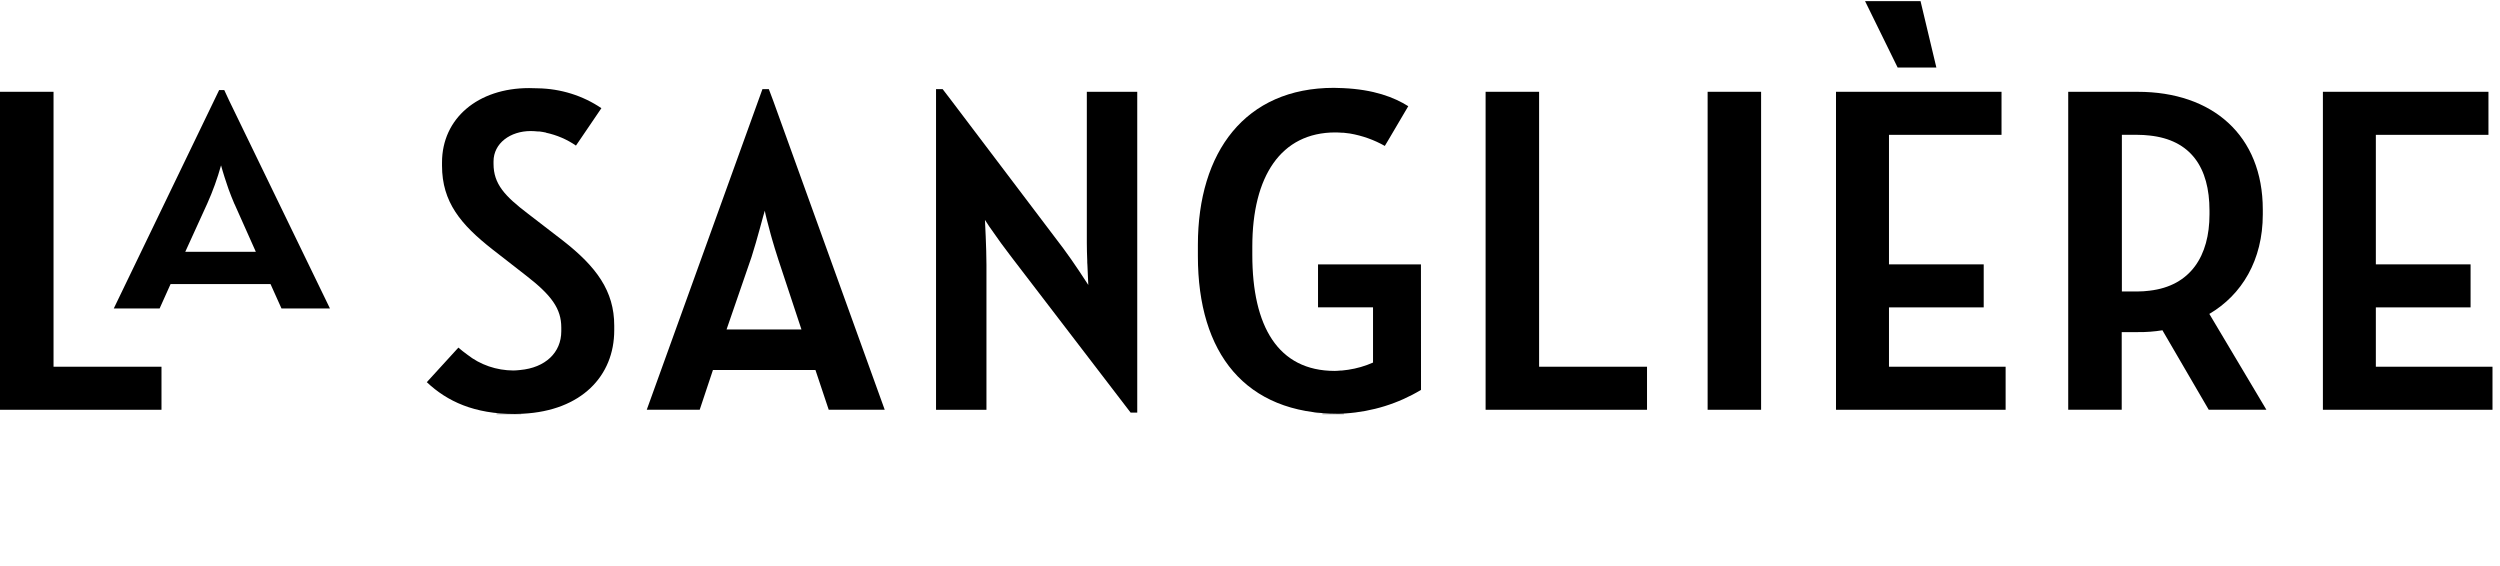 <?xml version="1.0" encoding="UTF-8"?> <svg xmlns="http://www.w3.org/2000/svg" width="296" height="67" viewBox="0 0 296 67" fill="none"> <path d="M61.715 48.898V49.077H58.791V48.898C59.219 48.616 59.73 48.464 60.253 48.464C60.776 48.464 61.287 48.616 61.715 48.898Z" fill="#C4C4C4"></path> <path d="M159.122 48.91C159.122 48.963 159.122 49.02 159.122 49.078H156.573V48.91C156.933 48.634 157.383 48.483 157.848 48.483C158.312 48.483 158.762 48.634 159.122 48.91Z" fill="#C3C3C3"></path> <path d="M155.473 48.764C155.791 48.716 156.116 48.761 156.406 48.892C156.089 48.965 155.754 48.919 155.473 48.764Z" fill="#C3C3C3"></path> <path d="M1.802 10.868H0V48.517H1.802H19.12V43.42H9.611H8.136H7.813H6.338V10.868H1.802Z" fill="black"></path> <path d="M26.551 10.661H25.948L13.469 36.526H18.897L20.198 33.63H32.028L33.329 36.526H39.068L27.135 11.917L26.551 10.661ZM25.212 29.814H21.935L24.537 24.107C25.197 22.636 25.743 21.122 26.172 19.578C26.172 19.578 26.452 20.626 26.904 21.931C26.953 22.081 27.002 22.235 27.059 22.388C27.264 22.948 27.495 23.547 27.742 24.118L27.784 24.196L30.291 29.814H25.212Z" fill="black"></path> <path d="M64.647 15.715C65.928 15.988 67.135 16.507 68.193 17.238L68.705 16.489L71.205 12.809C69.008 11.318 66.377 10.496 63.668 10.455C63.334 10.455 63.004 10.43 62.644 10.43C56.575 10.43 52.335 14.025 52.335 19.232V19.617C52.335 23.933 54.565 26.593 58.305 29.525L62.284 32.624C65.295 34.953 66.456 36.547 66.456 38.773V39.219C66.456 41.755 64.559 43.538 61.586 43.809C61.322 43.841 61.056 43.86 60.789 43.866C58.788 43.86 56.852 43.194 55.32 41.983C54.941 41.715 54.603 41.437 54.273 41.156L50.533 45.25C52.946 47.522 56.139 49.016 60.968 49.016C61.29 49.016 61.597 48.995 61.912 48.984C68.849 48.627 72.726 44.512 72.726 39.101V38.552C72.726 34.454 70.613 31.579 66.638 28.48L62.534 25.32C59.761 23.216 58.434 21.778 58.434 19.399V19.114C58.434 16.956 60.425 15.516 62.837 15.516C63.137 15.516 63.41 15.54 63.687 15.566C63.748 15.566 63.816 15.566 63.873 15.566C64.157 15.594 64.4 15.655 64.658 15.701" fill="black"></path> <path d="M91.031 10.555H90.272L76.576 48.513H82.845L84.412 43.809H96.549L98.12 48.513H104.75L91.554 11.946L91.031 10.555ZM89.305 39.009H86.024L88.982 30.427C89.646 28.38 90.427 25.281 90.553 24.946C90.587 25.21 90.879 26.401 91.251 27.745C91.304 27.938 91.357 28.102 91.414 28.323C91.622 29.037 91.846 29.789 92.058 30.427L92.153 30.731L94.892 39.009H89.305Z" fill="black"></path> <path d="M128.68 10.872V28.309C128.68 28.452 128.68 28.616 128.68 28.762C128.68 29.432 128.702 30.153 128.729 30.852C128.729 31.02 128.729 31.187 128.748 31.351C128.797 32.624 128.854 33.677 128.854 33.737C128.676 33.463 127.106 31.027 125.899 29.415L112.624 11.878L111.611 10.555H110.826V48.517H116.796V31.355C116.796 29.365 116.618 26.094 116.618 26.037C116.694 26.183 117.377 27.21 118.2 28.334C118.31 28.494 118.424 28.655 118.537 28.808C118.89 29.29 119.243 29.771 119.573 30.192L120.07 30.845L133.865 48.852H134.65V10.872H128.68Z" fill="black"></path> <path d="M168.24 31.301H156.054V36.391H162.566V42.928C161.63 43.343 160.637 43.63 159.615 43.781C159.365 43.816 159.111 43.848 158.857 43.873H158.709C158.489 43.891 158.269 43.916 158.045 43.916C151.29 43.916 148.274 38.602 148.274 30.185V29.19C148.274 20.883 151.654 15.68 158.106 15.68C158.386 15.68 158.644 15.698 158.902 15.716H159.073C159.334 15.741 159.581 15.773 159.831 15.808C161.291 16.059 162.691 16.556 163.962 17.278L164.368 16.6L166.738 12.573C165.031 11.503 162.665 10.601 159.031 10.434C158.652 10.416 158.318 10.401 157.927 10.401C147.436 10.401 141.83 17.984 141.83 29.001V30.328C141.83 41.844 147.436 48.988 158.477 48.988C158.75 48.988 159.027 48.959 159.304 48.949C162.486 48.739 165.562 47.782 168.248 46.163L168.24 31.301Z" fill="black"></path> <path d="M177.693 10.868H175.895V48.517H177.693H195.007V43.42H185.506H184.023H183.701H182.229V10.868H177.693Z" fill="black"></path> <path d="M203.989 10.868H202.183V48.517H203.989H208.514V10.868H203.989Z" fill="black"></path> <path d="M226.477 7.992H229.265L227.391 0.131H222.612H220.822L224.679 7.992H226.477Z" fill="black"></path> <path d="M219.176 10.868H217.382V48.517H219.176H237.465V43.42H226.929H225.453H225.131H223.655V36.394H225.131H225.453H226.929H234.871V31.301H226.929H225.453H225.131H223.655V15.965H225.131H225.453H226.929H236.98V10.868H219.176Z" fill="black"></path> <path d="M267.915 25.38V24.82C267.915 16.018 261.945 10.871 253.123 10.871H244.877V48.512H251.211V39.321H253.142C254.112 39.332 255.08 39.26 256.036 39.104L256.131 39.272V39.289L256.157 39.321L261.513 48.512H268.34L261.585 37.167C265.442 34.899 267.915 30.797 267.915 25.38ZM254.507 34.417C254.041 34.478 253.571 34.509 253.1 34.51H251.23V15.964H253.1C253.57 15.965 254.04 15.993 254.507 16.046C259.37 16.56 261.604 19.812 261.604 24.93V25.38C261.604 30.291 259.37 33.854 254.507 34.417Z" fill="black"></path> <path d="M276.828 10.868H275.031V48.517H276.828H295.111V43.42H284.581H283.098H282.776H281.3V36.394H282.776H283.098H284.581H292.516V31.301H284.581H283.098H282.776H281.3V15.965H282.776H283.098H284.581H294.633V10.868H276.828Z" fill="black"></path> </svg> 